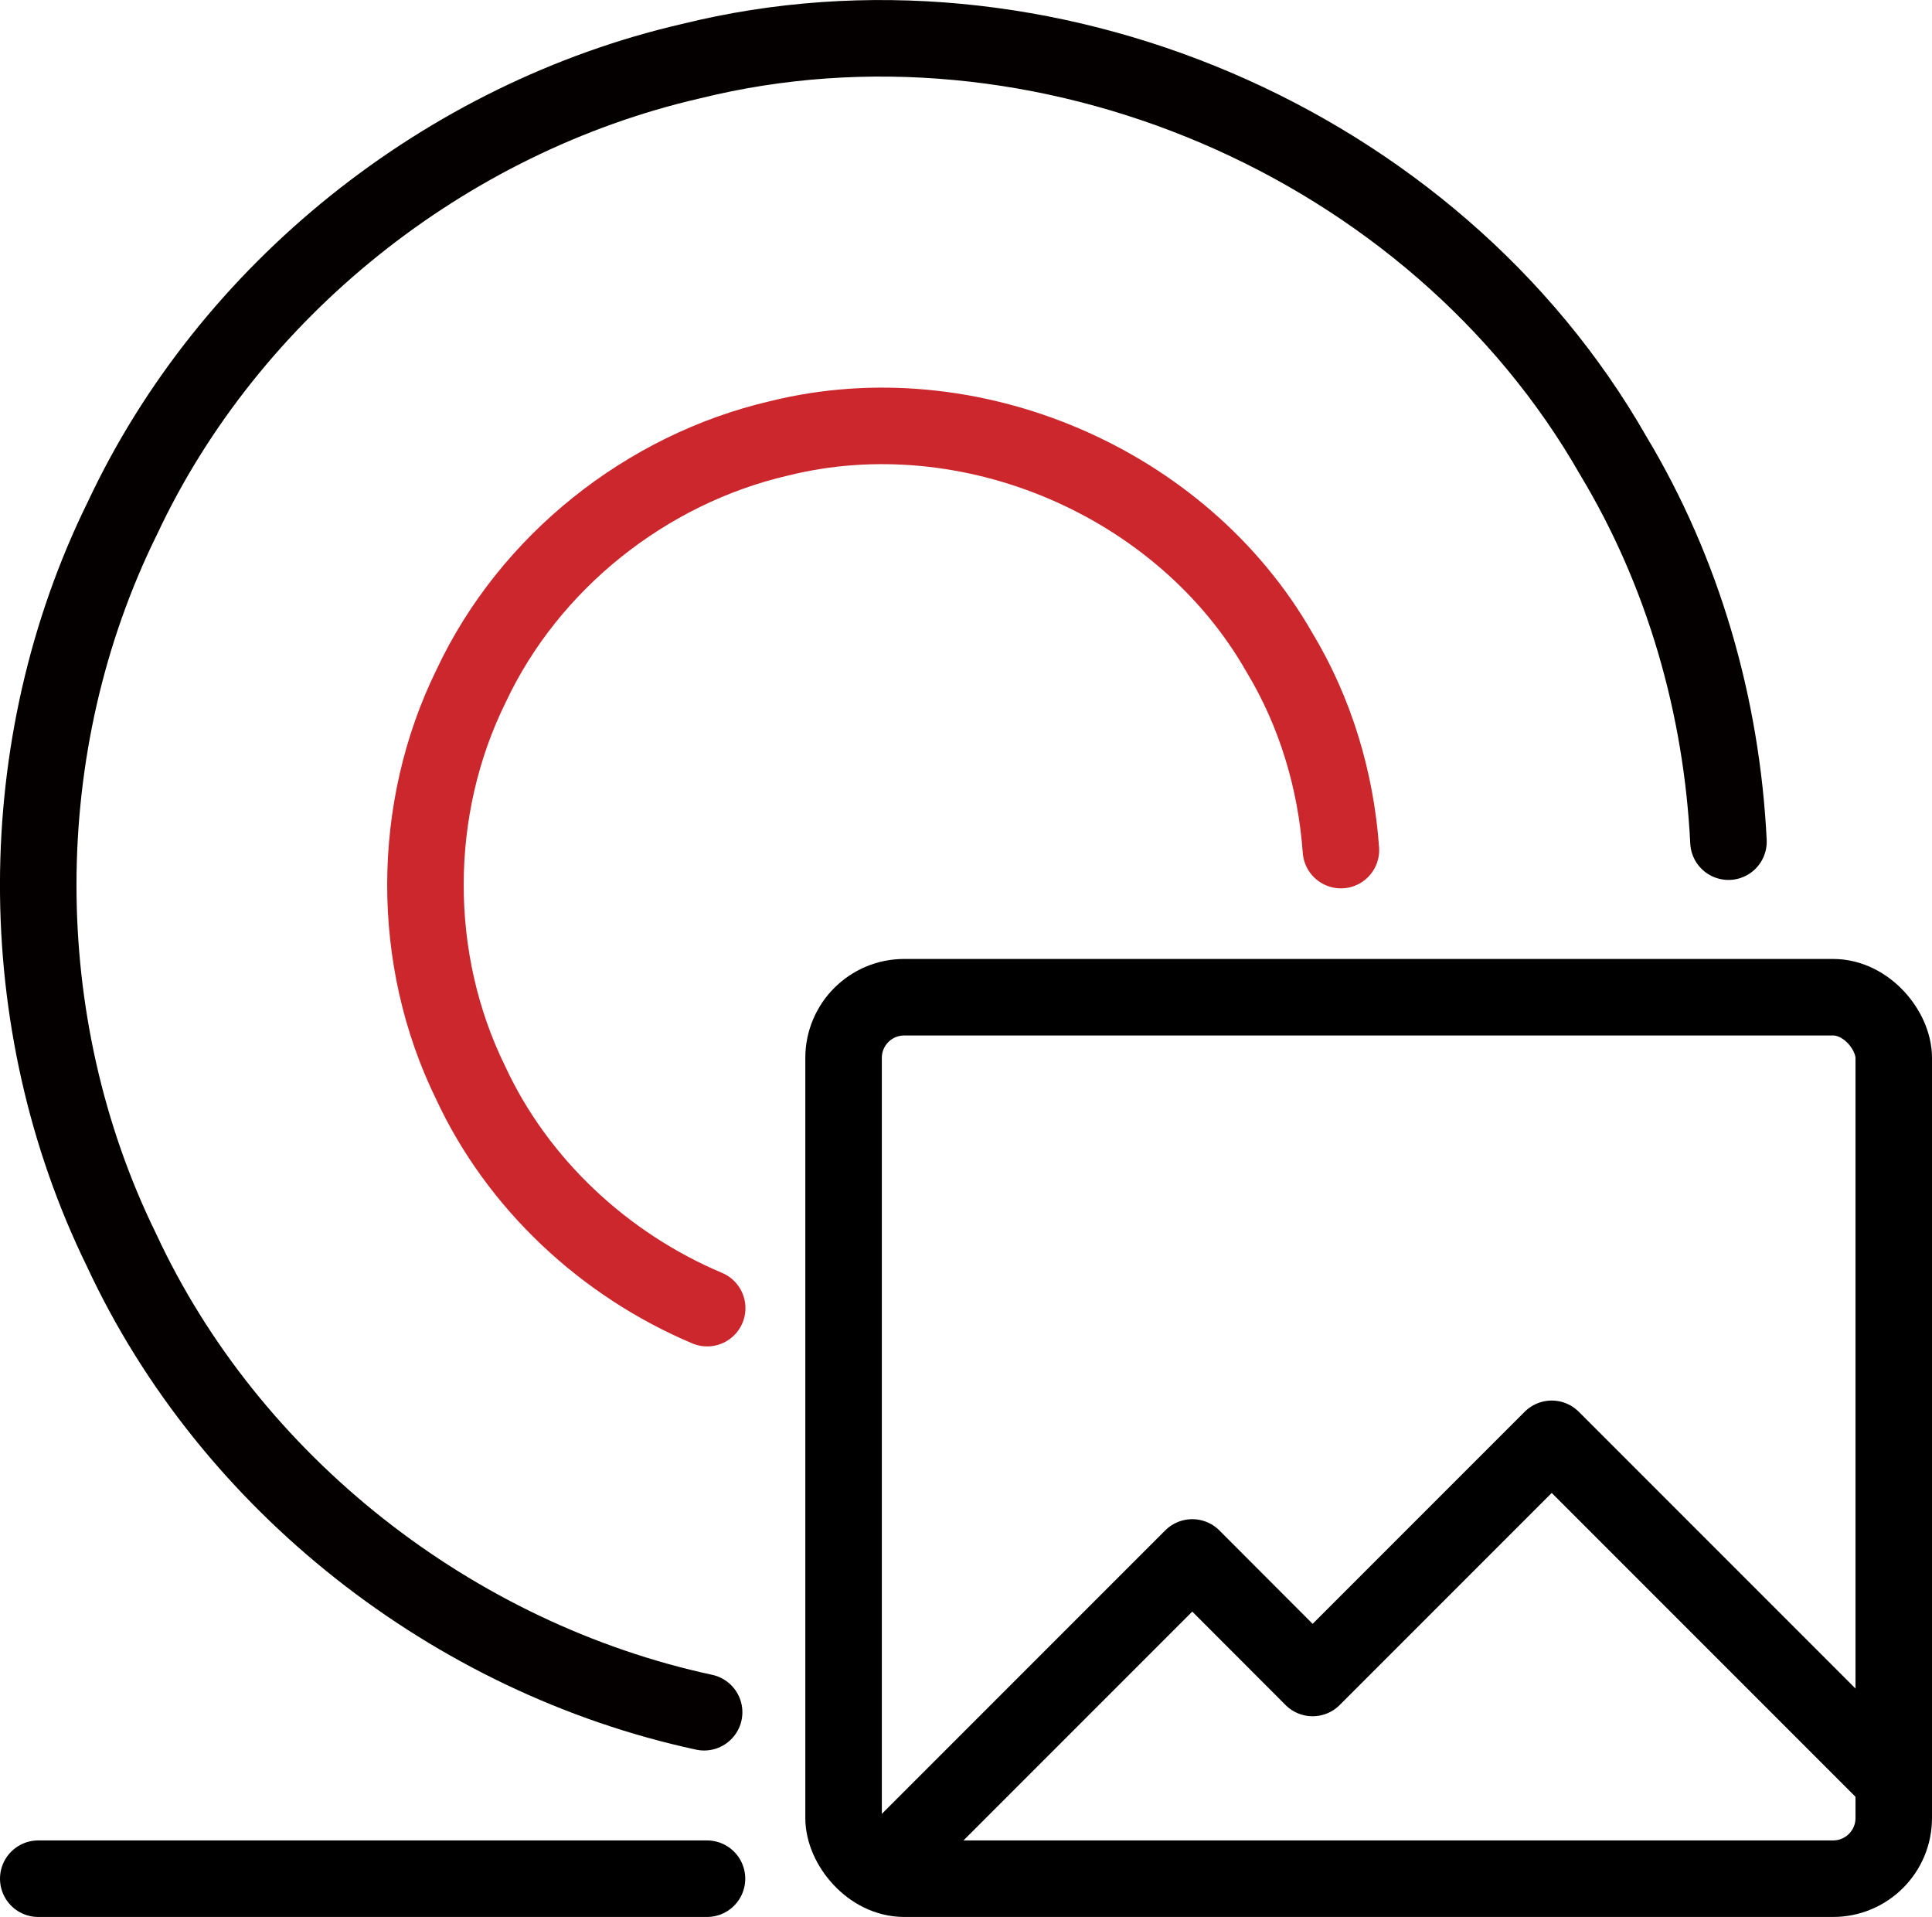 <?xml version="1.0" encoding="UTF-8"?>
<svg id="_图层_2" data-name="图层 2" xmlns="http://www.w3.org/2000/svg" viewBox="0 0 101 100.19">
  <defs>
    <style>
      .cls-1 {
        stroke: #000;
      }

      .cls-1, .cls-2, .cls-3 {
        fill: none;
        stroke-linecap: round;
        stroke-width: 4px;
      }

      .cls-1, .cls-3 {
        stroke-linejoin: round;
      }

      .cls-2 {
        stroke: #cc272c;
        stroke-miterlimit: 10;
      }

      .cls-3 {
        stroke: #040000;
      }
    </style>
  </defs>
  <g id="_图层_1-2" data-name="图层 1">
    <g id="_41-执法记录仪" data-name="41-执法记录仪">
      <rect class="cls-1" x="44.1" y="52.12" width="54.9" height="46.07" rx="3.17" ry="3.17"/>
      <path class="cls-3" d="M36.81,89.49c-13.12-2.83-24.79-11.94-30.46-24.16-5.82-11.88-5.8-26.39,.05-38.25C11.99,15.15,23.29,6.16,36.11,3.2h0c18.35-4.55,38.85,4.19,48.23,20.62,3.67,6.1,5.67,13.09,6.02,20.17"/>
      <path class="cls-2" d="M36.97,68.37c-5.36-2.26-9.91-6.48-12.37-11.79-3.16-6.44-3.14-14.3,.03-20.73,3.03-6.46,9.15-11.33,16.1-12.94h0c9.95-2.47,21.06,2.27,26.15,11.18,1.89,3.13,2.96,6.7,3.22,10.34"/>
      <line class="cls-1" x1="2" y1="98.19" x2="36.96" y2="98.19"/>
      <polyline class="cls-1" points="46.45 97.28 62.33 81.4 68.62 87.7 81.12 75.2 99 93.08"/>
    </g>
  </g>
</svg>
